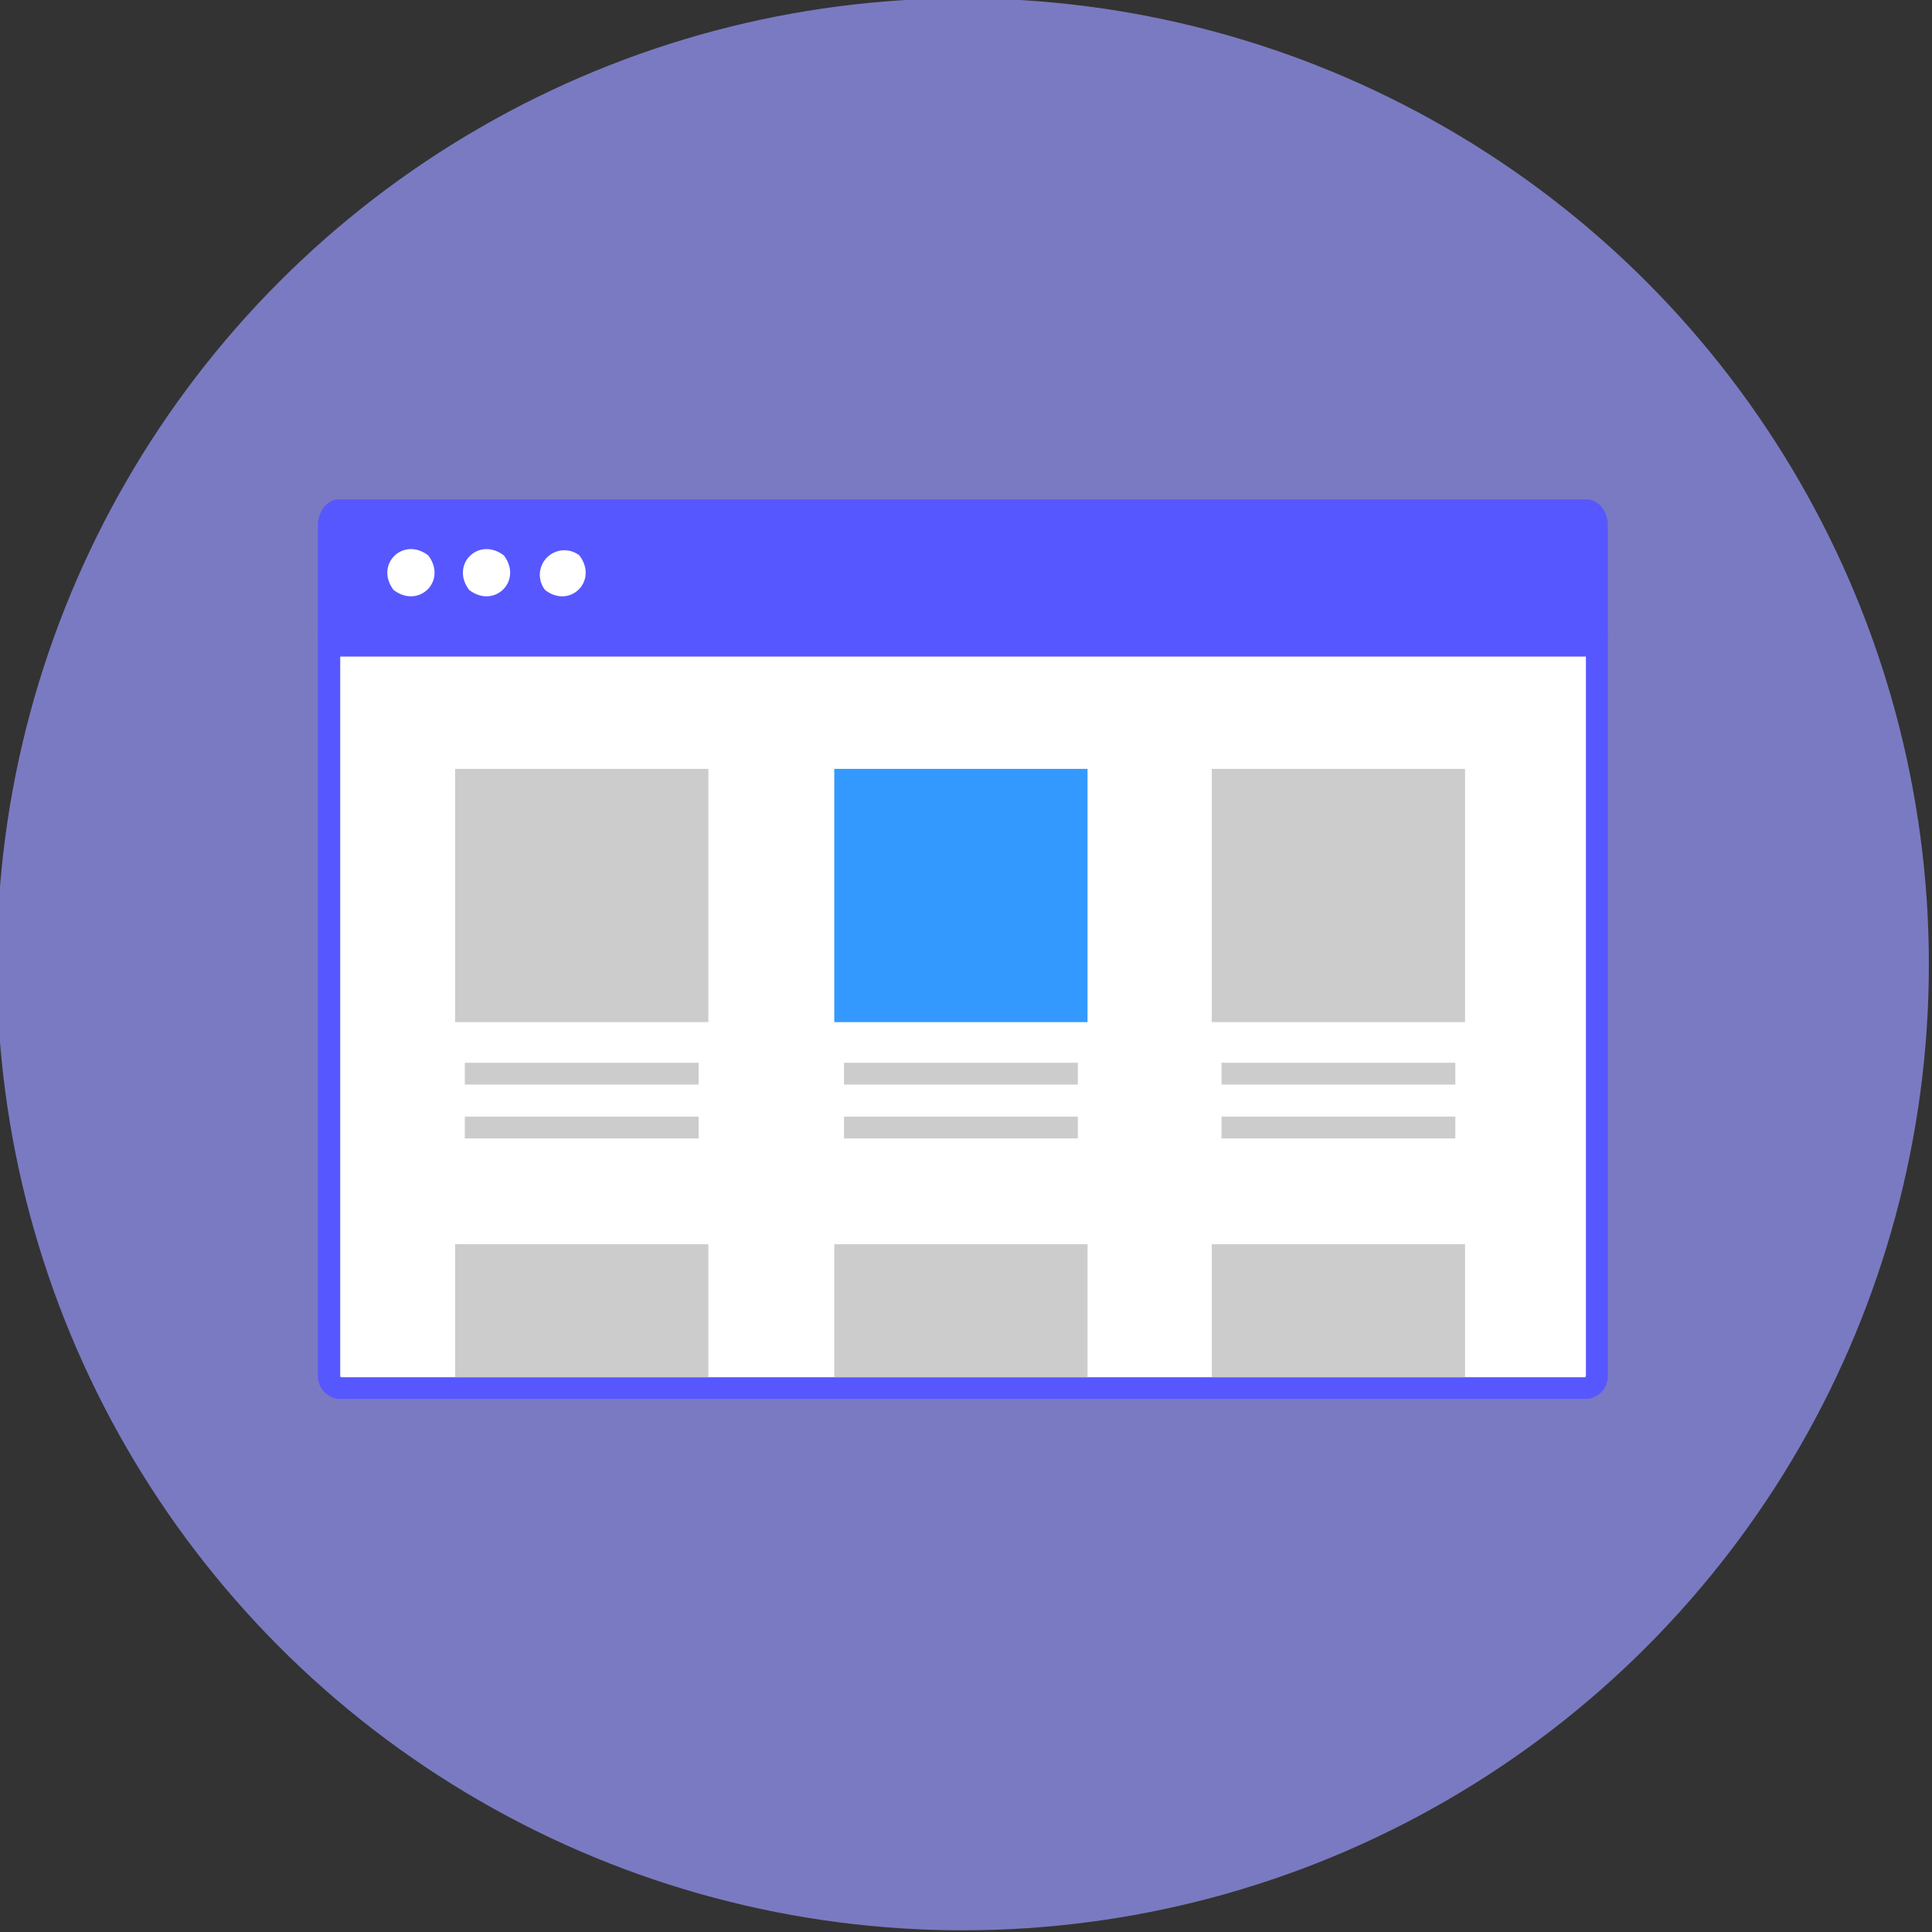 <svg id="Layer_1" data-name="Layer 1" xmlns="http://www.w3.org/2000/svg" viewBox="0 0 241 241">
  <rect x="0" y="0" width="241" height="241" fill="#333333" stroke="none"/>
  <defs>
    <style>
      .cls-1 {
        fill: #99f;
        opacity: 0.7;
      }

      .cls-2 {
        fill: #5757ff;
      }

      .cls-3 {
        fill: #fff;
      }

      .cls-4 {
        fill: #ccc;
      }

      .cls-5 {
        fill: #39f;
      }
    </style>
  </defs>
  <g id="Layer_2" data-name="Layer 2">
    <g id="Layer_1-2" data-name="Layer 1-2">
      <circle class="cls-1" cx="120.11" cy="120.29" r="120.5"/>
      <path class="cls-2" d="M197.94,82.43H42.28c-1.45,0-2.63-1.47-2.63-3.27V65.56c0-1.81,1.18-3.27,2.63-3.27H197.94c1.45,0,2.63,1.47,2.63,3.27v13.6C200.57,81,199.39,82.43,197.94,82.43Z"/>
      <path class="cls-3" d="M42.28,173.18c-.68,0-1.26-.76-1.26-1.67v-91H199.2v91c0,.9-.58,1.67-1.26,1.67Z"/>
      <path class="cls-2" d="M197.83,81.9v89.6a.77.77,0,0,1-.06.3H42.5a.77.77,0,0,1-.06-.3V81.9H197.83m2.74-2.74H39.65V171.5a2.86,2.86,0,0,0,2.63,3H197.94a2.86,2.86,0,0,0,2.63-3V79.16Z"/>
      <path class="cls-3" d="M53.42,69.28c2.4,3.15-1.16,6.72-4.32,4.32h0C46.7,70.45,50.26,66.88,53.42,69.28Z"/>
      <path class="cls-3" d="M62.85,69.28c2.4,3.15-1.16,6.72-4.32,4.32h0C56.13,70.45,59.69,66.88,62.85,69.28Z"/>
      <path class="cls-3" d="M72.27,69.28C74.67,72.43,71.11,76,68,73.6h0A3.06,3.06,0,0,1,72.27,69.28Z"/>
      <rect class="cls-4" x="57.98" y="132.57" width="29.17" height="2.72"/>
      <rect class="cls-4" x="57.98" y="139.29" width="29.17" height="2.72"/>
      <rect class="cls-4" x="56.77" y="95.91" width="31.59" height="31.59"/>
    </g>
  </g>
  <rect class="cls-4" x="105.28" y="132.57" width="29.17" height="2.72"/>
  <rect class="cls-4" x="105.28" y="139.29" width="29.17" height="2.72"/>
  <rect class="cls-5" x="104.07" y="95.91" width="31.59" height="31.59"/>
  <rect class="cls-4" x="152.37" y="132.57" width="29.17" height="2.72"/>
  <rect class="cls-4" x="152.37" y="139.29" width="29.17" height="2.72"/>
  <rect class="cls-4" x="151.16" y="95.91" width="31.59" height="31.59"/>
  <rect class="cls-4" x="56.77" y="155.21" width="31.59" height="16.59"/>
  <rect class="cls-4" x="104.07" y="155.21" width="31.59" height="16.59"/>
  <rect class="cls-4" x="151.16" y="155.21" width="31.59" height="16.59"/>
</svg>
